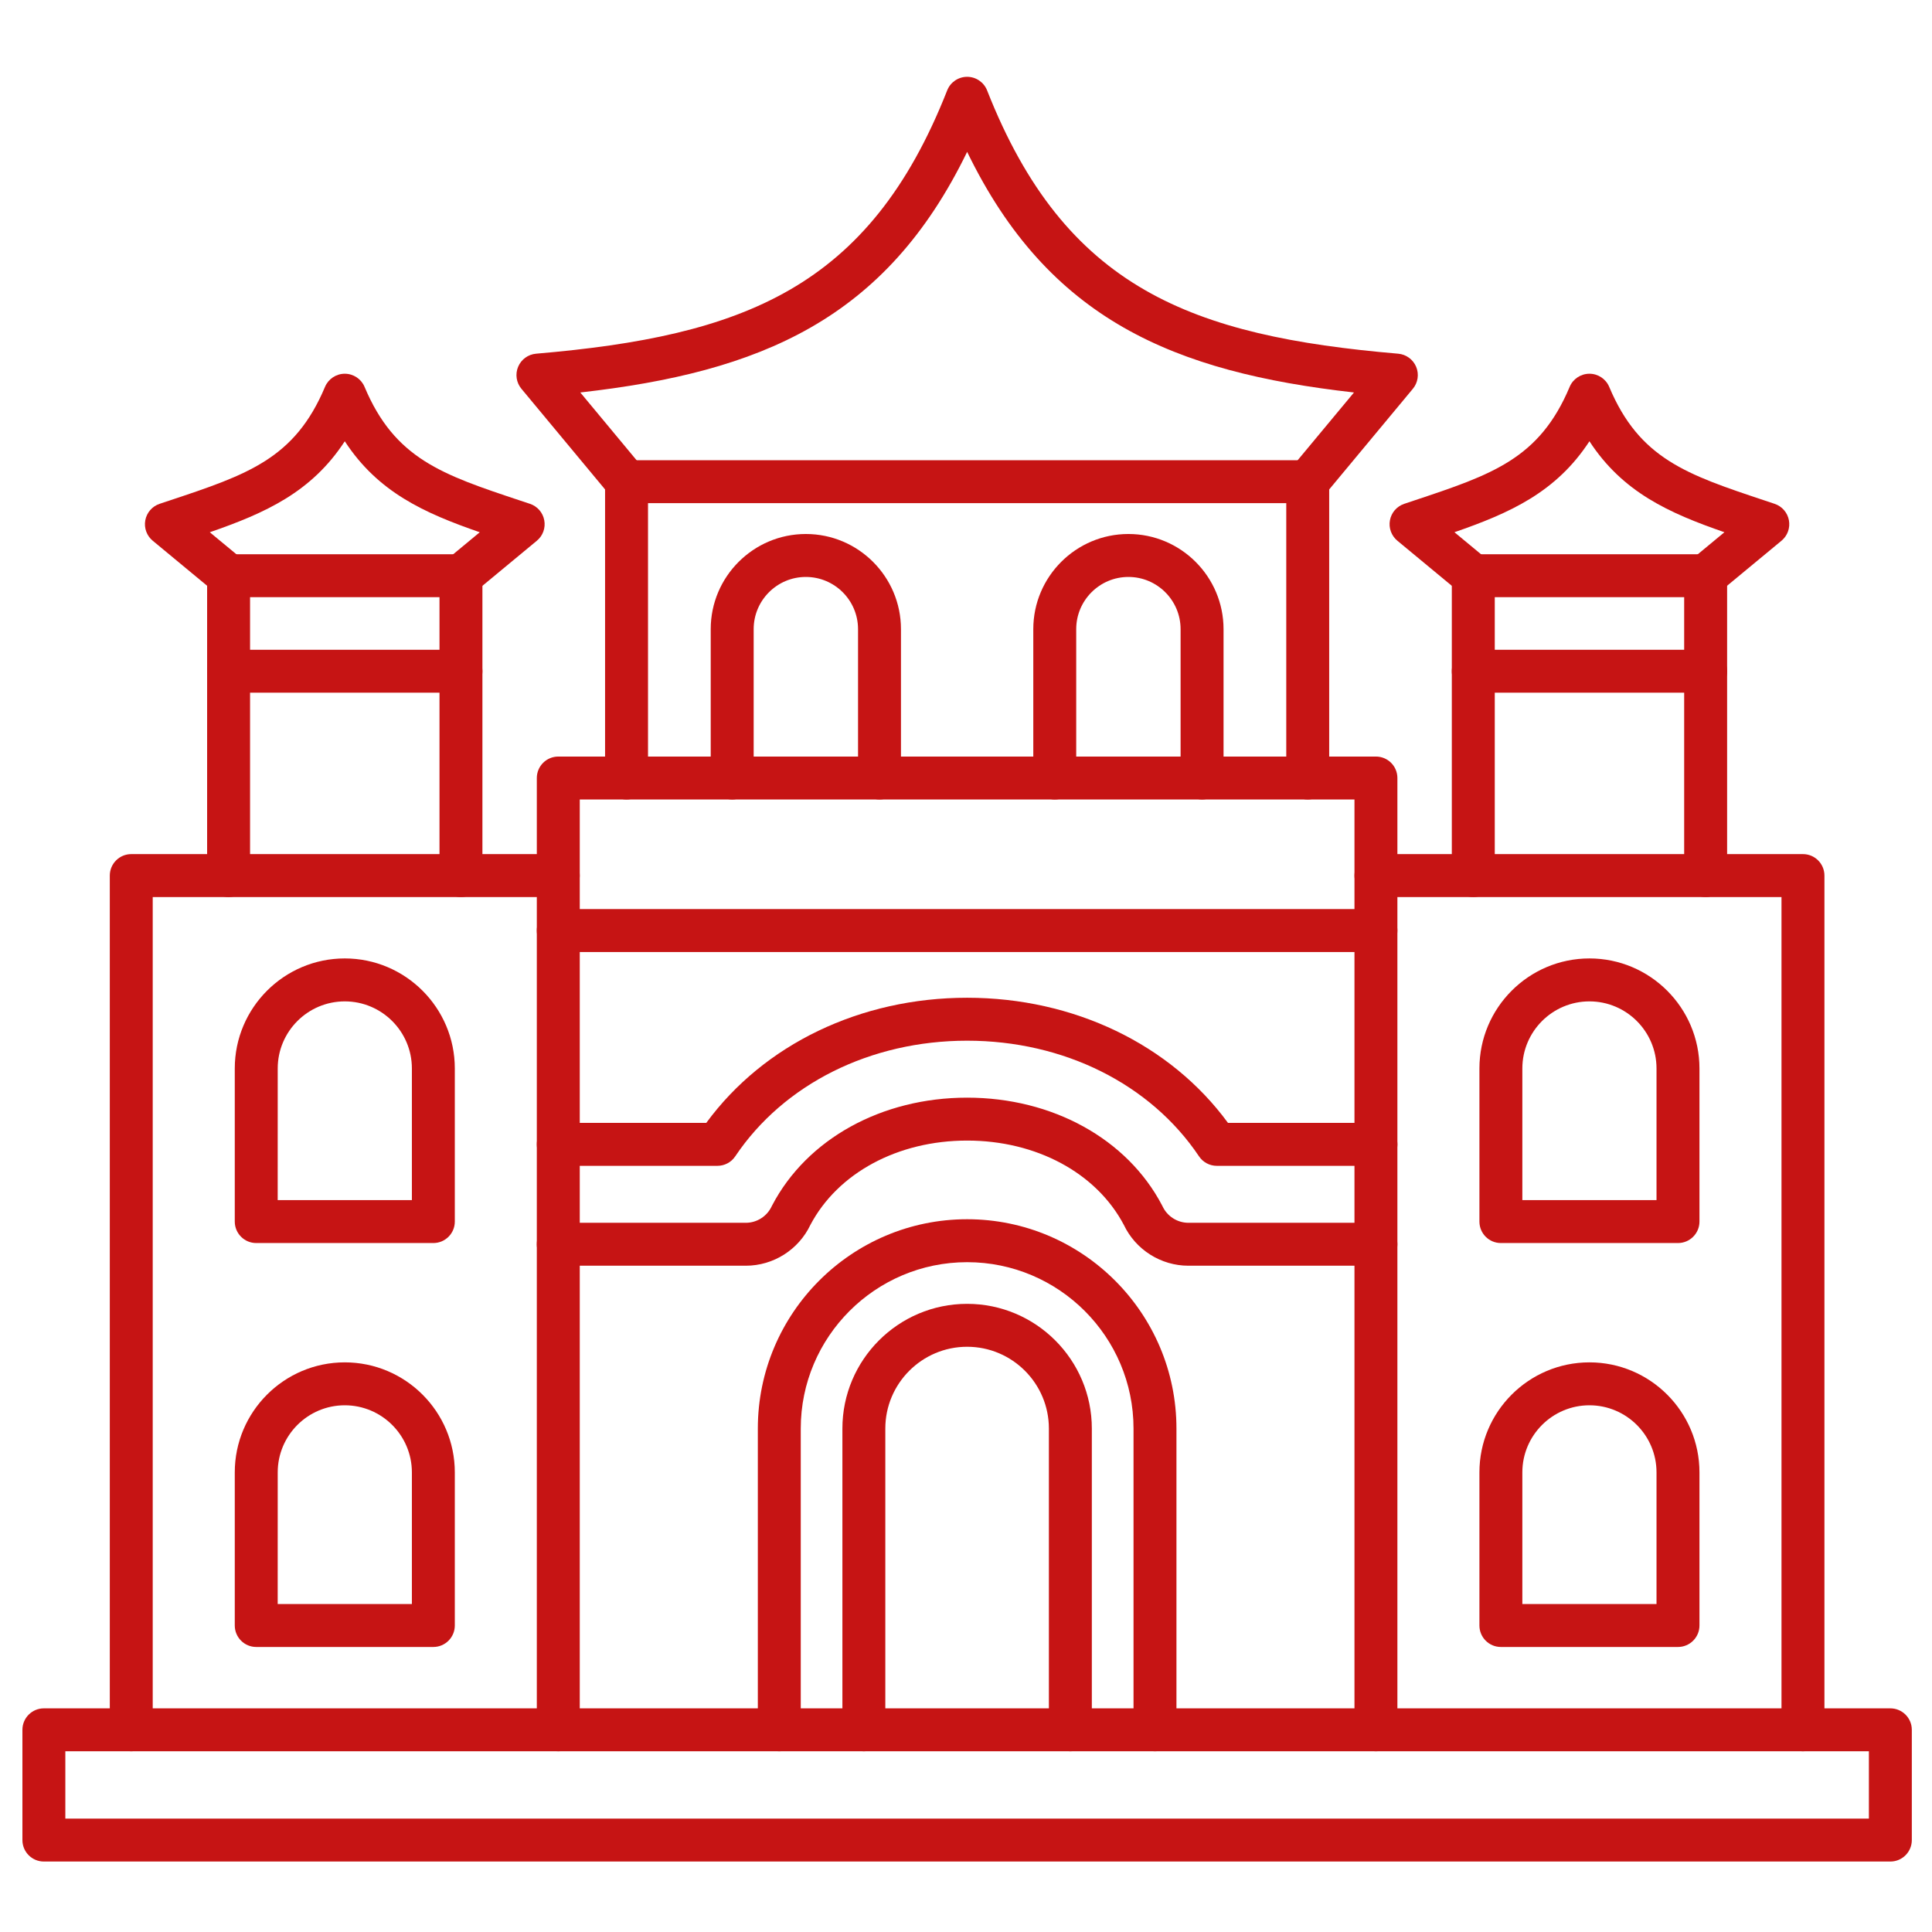 <svg width="83" height="83" viewBox="0 0 83 83" fill="none" xmlns="http://www.w3.org/2000/svg">
<path d="M49.619 75.236C49.11 75.236 48.697 74.823 48.697 74.314V61.372C48.697 57.43 45.49 54.224 41.549 54.224C37.608 54.224 34.401 57.43 34.401 61.372V74.314C34.401 74.823 33.988 75.236 33.479 75.236C32.97 75.236 32.557 74.823 32.557 74.314V61.372C32.557 56.413 36.591 52.379 41.549 52.379C46.507 52.379 50.541 56.413 50.541 61.372V74.314C50.541 74.823 50.128 75.236 49.619 75.236Z" fill="#C61414"/>
<path d="M45.984 75.236C45.474 75.236 45.061 74.823 45.061 74.314V61.372C45.061 59.434 43.485 57.858 41.548 57.858C39.61 57.858 38.034 59.434 38.034 61.372V74.314C38.034 74.823 37.621 75.236 37.112 75.236C36.602 75.236 36.19 74.823 36.19 74.314V61.372C36.19 58.417 38.593 56.014 41.548 56.014C44.502 56.014 46.906 58.417 46.906 61.372V74.314C46.906 74.823 46.493 75.236 45.984 75.236Z" fill="#C61414"/>
<path d="M59.111 75.236C58.602 75.236 58.189 74.823 58.189 74.314V34.346H24.907V74.314C24.907 74.823 24.494 75.236 23.985 75.236C23.476 75.236 23.062 74.823 23.062 74.314V33.424C23.062 32.914 23.476 32.502 23.985 32.502H59.111C59.621 32.502 60.033 32.914 60.033 33.424V74.314C60.033 74.823 59.621 75.236 59.111 75.236Z" fill="#C61414"/>
<path d="M77.457 75.236C76.947 75.236 76.534 74.823 76.534 74.314V38.538H59.112C58.602 38.538 58.19 38.125 58.19 37.616C58.19 37.106 58.602 36.693 59.112 36.693H77.457C77.966 36.693 78.379 37.106 78.379 37.616V74.314C78.379 74.823 77.966 75.236 77.457 75.236Z" fill="#C61414"/>
<path d="M5.639 75.236C5.13 75.236 4.717 74.823 4.717 74.314V37.616C4.717 37.106 5.13 36.693 5.639 36.693H23.984C24.493 36.693 24.906 37.106 24.906 37.616C24.906 38.125 24.493 38.538 23.984 38.538H6.561V74.314C6.561 74.823 6.148 75.236 5.639 75.236Z" fill="#C61414"/>
<path d="M81.211 79.973H1.885C1.376 79.973 0.963 79.56 0.963 79.051V74.314C0.963 73.804 1.376 73.392 1.885 73.392H81.211C81.72 73.392 82.133 73.804 82.133 74.314V79.051C82.133 79.56 81.72 79.973 81.211 79.973ZM2.807 78.129H80.289V75.236H2.807V78.129Z" fill="#C61414"/>
<path d="M72.087 53.402H64.479C63.969 53.402 63.557 52.989 63.557 52.48V45.902C63.557 43.296 65.677 41.175 68.283 41.175C70.889 41.175 73.01 43.296 73.01 45.902V52.48C73.01 52.989 72.597 53.402 72.087 53.402ZM65.401 51.558H71.165V45.902C71.165 44.313 69.872 43.02 68.283 43.02C66.694 43.02 65.401 44.313 65.401 45.902V51.558Z" fill="#C61414"/>
<path d="M72.087 70.755H64.479C63.969 70.755 63.557 70.342 63.557 69.832V63.254C63.557 60.648 65.677 58.528 68.283 58.528C70.889 58.528 73.01 60.648 73.01 63.254V69.832C73.01 70.342 72.597 70.755 72.087 70.755ZM65.401 68.91H71.165V63.254C71.165 61.665 69.872 60.372 68.283 60.372C66.694 60.372 65.401 61.665 65.401 63.254V68.91Z" fill="#C61414"/>
<path d="M18.617 53.402H11.008C10.499 53.402 10.086 52.989 10.086 52.48V45.902C10.086 43.296 12.206 41.175 14.812 41.175C17.418 41.175 19.539 43.296 19.539 45.902V52.48C19.539 52.989 19.126 53.402 18.617 53.402ZM11.93 51.558H17.695V45.902C17.695 44.313 16.401 43.02 14.812 43.02C13.223 43.02 11.931 44.313 11.931 45.902L11.93 51.558Z" fill="#C61414"/>
<path d="M18.617 70.755H11.008C10.499 70.755 10.086 70.342 10.086 69.832V63.254C10.086 60.648 12.206 58.528 14.812 58.528C17.418 58.528 19.539 60.648 19.539 63.254V69.832C19.539 70.342 19.126 70.755 18.617 70.755ZM11.93 68.91H17.695V63.254C17.695 61.665 16.401 60.372 14.812 60.372C13.223 60.372 11.931 61.665 11.931 63.254L11.93 68.91Z" fill="#C61414"/>
<path d="M59.111 54.376H51.054C49.873 54.376 48.787 53.689 48.281 52.622C47.1 50.387 44.522 49 41.548 49C38.574 49 35.996 50.387 34.815 52.622C34.309 53.688 33.224 54.376 32.042 54.376H23.985C23.476 54.376 23.062 53.964 23.062 53.454C23.062 52.945 23.476 52.532 23.985 52.532H32.042C32.517 52.532 32.953 52.253 33.153 51.822C33.159 51.809 33.166 51.796 33.173 51.783C34.669 48.929 37.878 47.156 41.548 47.156C45.218 47.156 48.427 48.929 49.923 51.783C49.93 51.796 49.937 51.809 49.943 51.822C50.143 52.253 50.579 52.532 51.054 52.532H59.111C59.621 52.532 60.033 52.945 60.033 53.454C60.033 53.964 59.621 54.376 59.111 54.376ZM59.111 50.085H52.275C51.968 50.085 51.681 49.932 51.51 49.676C49.422 46.566 45.698 44.709 41.548 44.709C37.398 44.709 33.675 46.566 31.587 49.676C31.416 49.932 31.129 50.085 30.821 50.085H23.985C23.476 50.085 23.063 49.672 23.063 49.163C23.063 48.653 23.476 48.24 23.985 48.24H30.342C32.815 44.865 36.964 42.864 41.548 42.864C46.132 42.864 50.282 44.865 52.755 48.24H59.112C59.621 48.24 60.034 48.653 60.034 49.163C60.034 49.672 59.621 50.085 59.111 50.085Z" fill="#C61414"/>
<path d="M26.917 21.616C26.652 21.616 26.39 21.503 26.207 21.283L22.401 16.703C22.181 16.439 22.126 16.075 22.259 15.758C22.391 15.441 22.689 15.224 23.031 15.195C31.896 14.436 37.336 12.409 40.691 3.885C40.829 3.532 41.17 3.3 41.549 3.3C41.928 3.3 42.268 3.532 42.407 3.885C45.762 12.409 51.202 14.436 60.066 15.195C60.408 15.224 60.706 15.441 60.839 15.758C60.971 16.075 60.917 16.439 60.697 16.703L56.89 21.283C56.564 21.675 55.983 21.729 55.591 21.403C55.2 21.077 55.146 20.496 55.472 20.104L58.168 16.861C50.425 15.986 45.049 13.735 41.549 6.524C38.048 13.735 32.672 15.986 24.93 16.861L27.625 20.105C27.951 20.496 27.897 21.078 27.506 21.403C27.334 21.546 27.125 21.616 26.917 21.616Z" fill="#C61414"/>
<path d="M56.181 34.346C55.672 34.346 55.259 33.933 55.259 33.424V21.616H27.839V33.424C27.839 33.933 27.426 34.346 26.916 34.346C26.407 34.346 25.994 33.933 25.994 33.424V20.694C25.994 20.184 26.407 19.771 26.916 19.771H56.181C56.691 19.771 57.103 20.184 57.103 20.694V33.424C57.103 33.933 56.691 34.346 56.181 34.346Z" fill="#C61414"/>
<path d="M37.784 34.346C37.275 34.346 36.862 33.933 36.862 33.424V27.028C36.862 25.792 35.856 24.786 34.62 24.786C33.383 24.786 32.378 25.792 32.378 27.028V33.424C32.378 33.933 31.965 34.346 31.455 34.346C30.946 34.346 30.533 33.933 30.533 33.424V27.028C30.533 24.775 32.366 22.941 34.62 22.941C36.873 22.941 38.706 24.775 38.706 27.028V33.424C38.706 33.933 38.293 34.346 37.784 34.346Z" fill="#C61414"/>
<path d="M51.642 34.346C51.132 34.346 50.719 33.933 50.719 33.424V27.028C50.719 25.792 49.714 24.786 48.477 24.786C47.241 24.786 46.235 25.792 46.235 27.028V33.424C46.235 33.933 45.822 34.346 45.313 34.346C44.803 34.346 44.391 33.933 44.391 33.424V27.028C44.391 24.775 46.224 22.941 48.477 22.941C50.731 22.941 52.564 24.775 52.564 27.028V33.424C52.564 33.933 52.151 34.346 51.642 34.346Z" fill="#C61414"/>
<path d="M73.275 38.538C72.766 38.538 72.353 38.125 72.353 37.616V25.654H64.216V37.616C64.216 38.125 63.803 38.538 63.293 38.538C62.784 38.538 62.371 38.125 62.371 37.616V24.732C62.371 24.223 62.784 23.81 63.293 23.81H73.275C73.785 23.81 74.198 24.223 74.198 24.732V37.616C74.198 38.125 73.785 38.538 73.275 38.538Z" fill="#C61414"/>
<path d="M73.275 25.654C73.009 25.654 72.746 25.54 72.564 25.32C72.239 24.927 72.294 24.346 72.686 24.021L74.082 22.865C71.693 22.038 69.711 21.146 68.283 18.957C66.855 21.146 64.873 22.038 62.484 22.865L63.88 24.021C64.272 24.346 64.327 24.927 64.002 25.32C63.678 25.712 63.096 25.767 62.704 25.442L60.032 23.23C59.774 23.016 59.651 22.679 59.713 22.35C59.774 22.021 60.009 21.751 60.327 21.645L60.745 21.505C64.106 20.386 66.134 19.711 67.433 16.621C67.576 16.278 67.912 16.056 68.283 16.056C68.654 16.056 68.989 16.278 69.133 16.621C70.432 19.711 72.46 20.386 75.821 21.505L76.239 21.645C76.557 21.751 76.791 22.021 76.853 22.35C76.914 22.679 76.793 23.016 76.534 23.23L73.862 25.442C73.69 25.584 73.482 25.654 73.275 25.654Z" fill="#C61414"/>
<path d="M73.275 29.759H63.293C62.784 29.759 62.371 29.346 62.371 28.837C62.371 28.328 62.784 27.915 63.293 27.915H73.275C73.785 27.915 74.198 28.328 74.198 28.837C74.198 29.346 73.785 29.759 73.275 29.759Z" fill="#C61414"/>
<path d="M19.803 38.538C19.294 38.538 18.881 38.125 18.881 37.616V25.654H10.743V37.616C10.743 38.125 10.33 38.538 9.821 38.538C9.311 38.538 8.898 38.125 8.898 37.616V24.732C8.898 24.223 9.311 23.81 9.821 23.81H19.803C20.312 23.81 20.725 24.223 20.725 24.732V37.616C20.725 38.125 20.312 38.538 19.803 38.538Z" fill="#C61414"/>
<path d="M19.804 25.654C19.539 25.654 19.275 25.541 19.093 25.32C18.768 24.928 18.823 24.346 19.215 24.022L20.611 22.866C18.222 22.039 16.24 21.146 14.812 18.957C13.384 21.146 11.402 22.039 9.013 22.866L10.409 24.021C10.802 24.346 10.857 24.928 10.532 25.32C10.207 25.712 9.626 25.767 9.233 25.442L6.561 23.23C6.303 23.017 6.181 22.68 6.242 22.351C6.304 22.021 6.539 21.751 6.856 21.645L7.274 21.506C10.635 20.387 12.664 19.712 13.962 16.621C14.106 16.279 14.441 16.056 14.812 16.056C15.184 16.056 15.519 16.279 15.662 16.621C16.961 19.712 18.989 20.387 22.35 21.506L22.768 21.645C23.086 21.751 23.321 22.021 23.382 22.351C23.444 22.68 23.322 23.017 23.064 23.23L20.392 25.443C20.22 25.585 20.011 25.654 19.804 25.654Z" fill="#C61414"/>
<path d="M19.803 29.759H9.821C9.311 29.759 8.898 29.346 8.898 28.837C8.898 28.328 9.311 27.915 9.821 27.915H19.803C20.312 27.915 20.725 28.328 20.725 28.837C20.725 29.346 20.312 29.759 19.803 29.759Z" fill="#C61414"/>
<path d="M59.111 40.9H23.985C23.476 40.9 23.062 40.487 23.062 39.977C23.062 39.468 23.476 39.055 23.985 39.055H59.111C59.621 39.055 60.033 39.468 60.033 39.977C60.033 40.487 59.621 40.9 59.111 40.9Z" fill="#C61414"/>
</svg>
